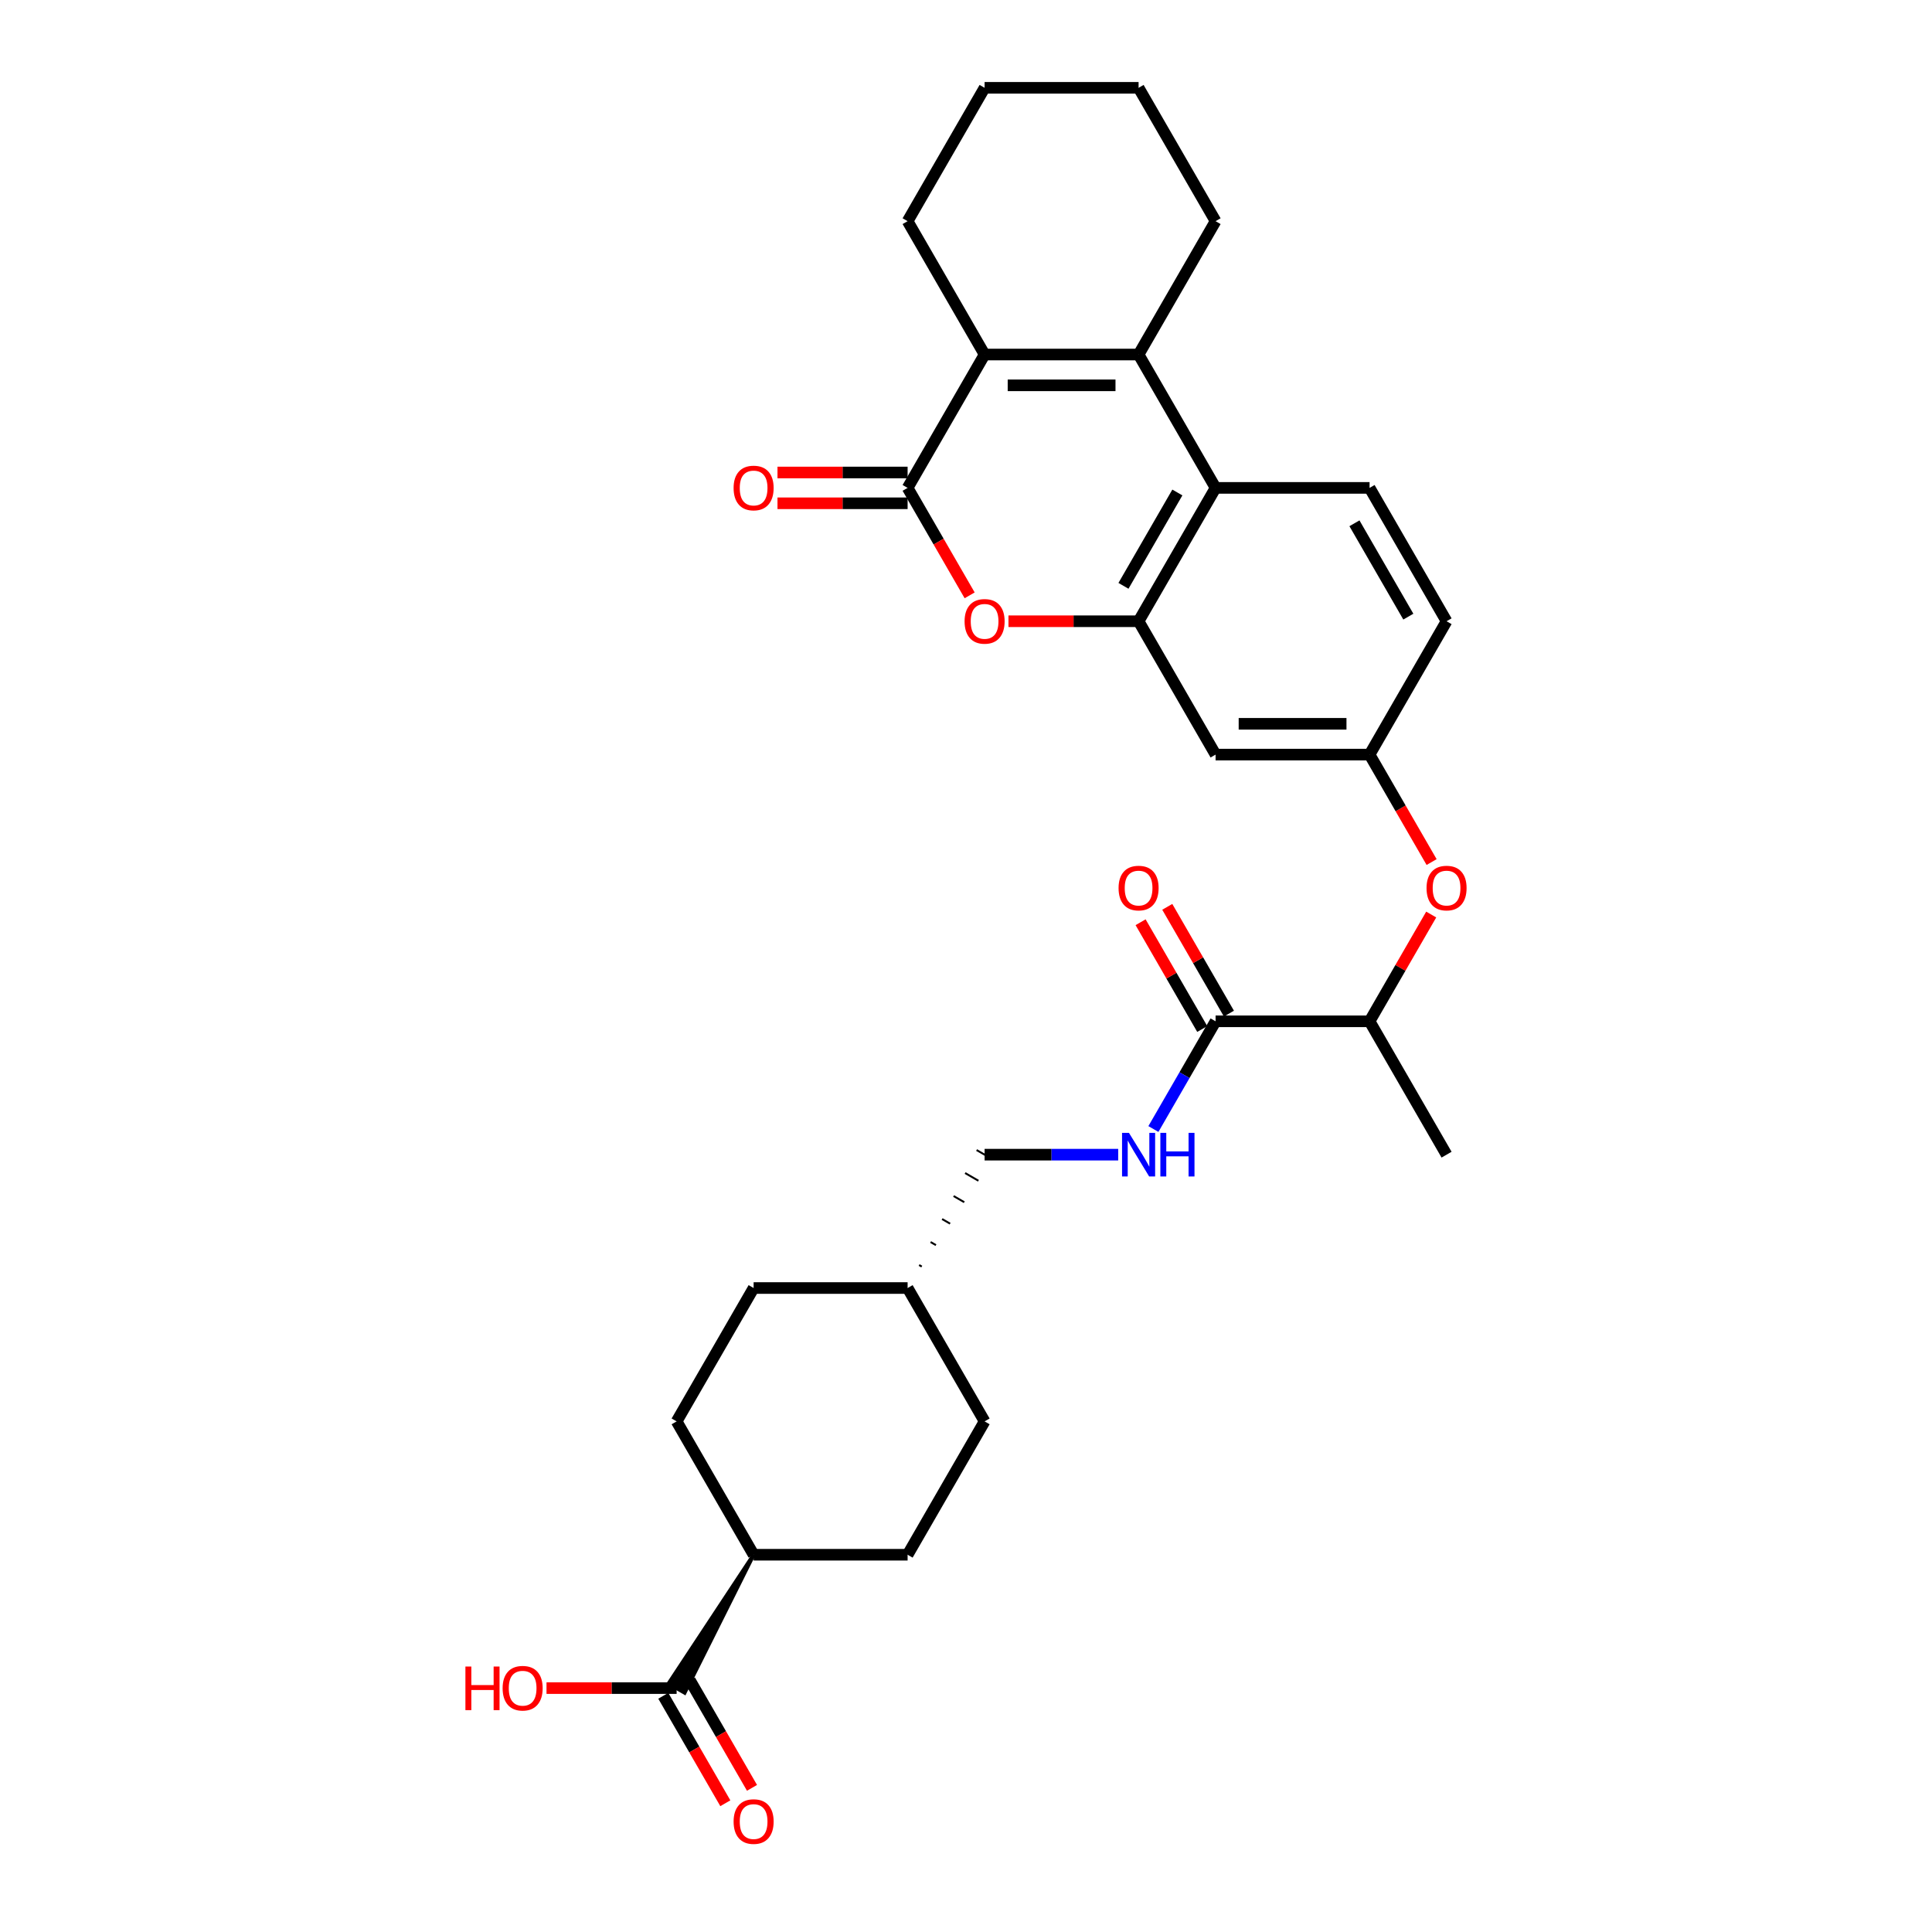 <?xml version='1.0' encoding='iso-8859-1'?>
<svg version='1.1' baseProfile='full'
              xmlns='http://www.w3.org/2000/svg'
                      xmlns:rdkit='http://www.rdkit.org/xml'
                      xmlns:xlink='http://www.w3.org/1999/xlink'
                  xml:space='preserve'
width='1000px' height='1000px' viewBox='0 0 1000 1000'>
<!-- END OF HEADER -->
<rect style='opacity:1.0;fill:#FFFFFF;stroke:none' width='1000' height='1000' x='0' y='0'> </rect>
<path class='bond-1' d='M 469.776,252.53 L 509.628,183.505' style='fill:none;fill-rule:evenodd;stroke:#000000;stroke-width:6px;stroke-linecap:butt;stroke-linejoin:miter;stroke-opacity:1' />
<path class='bond-3' d='M 469.776,252.53 L 485.832,280.339' style='fill:none;fill-rule:evenodd;stroke:#000000;stroke-width:6px;stroke-linecap:butt;stroke-linejoin:miter;stroke-opacity:1' />
<path class='bond-3' d='M 485.832,280.339 L 501.888,308.149' style='fill:none;fill-rule:evenodd;stroke:#FF0000;stroke-width:6px;stroke-linecap:butt;stroke-linejoin:miter;stroke-opacity:1' />
<path class='bond-12' d='M 469.776,244.56 L 436.102,244.56' style='fill:none;fill-rule:evenodd;stroke:#000000;stroke-width:6px;stroke-linecap:butt;stroke-linejoin:miter;stroke-opacity:1' />
<path class='bond-12' d='M 436.102,244.56 L 402.427,244.56' style='fill:none;fill-rule:evenodd;stroke:#FF0000;stroke-width:6px;stroke-linecap:butt;stroke-linejoin:miter;stroke-opacity:1' />
<path class='bond-12' d='M 469.776,260.5 L 436.102,260.5' style='fill:none;fill-rule:evenodd;stroke:#000000;stroke-width:6px;stroke-linecap:butt;stroke-linejoin:miter;stroke-opacity:1' />
<path class='bond-12' d='M 436.102,260.5 L 402.427,260.5' style='fill:none;fill-rule:evenodd;stroke:#FF0000;stroke-width:6px;stroke-linecap:butt;stroke-linejoin:miter;stroke-opacity:1' />
<path class='bond-0' d='M 589.332,183.505 L 509.628,183.505' style='fill:none;fill-rule:evenodd;stroke:#000000;stroke-width:6px;stroke-linecap:butt;stroke-linejoin:miter;stroke-opacity:1' />
<path class='bond-0' d='M 577.376,199.445 L 521.584,199.445' style='fill:none;fill-rule:evenodd;stroke:#000000;stroke-width:6px;stroke-linecap:butt;stroke-linejoin:miter;stroke-opacity:1' />
<path class='bond-22' d='M 589.332,183.505 L 629.183,114.48' style='fill:none;fill-rule:evenodd;stroke:#000000;stroke-width:6px;stroke-linecap:butt;stroke-linejoin:miter;stroke-opacity:1' />
<path class='bond-30' d='M 589.332,183.505 L 629.183,252.53' style='fill:none;fill-rule:evenodd;stroke:#000000;stroke-width:6px;stroke-linecap:butt;stroke-linejoin:miter;stroke-opacity:1' />
<path class='bond-23' d='M 509.628,183.505 L 469.776,114.48' style='fill:none;fill-rule:evenodd;stroke:#000000;stroke-width:6px;stroke-linecap:butt;stroke-linejoin:miter;stroke-opacity:1' />
<path class='bond-2' d='M 589.332,321.555 L 555.657,321.555' style='fill:none;fill-rule:evenodd;stroke:#000000;stroke-width:6px;stroke-linecap:butt;stroke-linejoin:miter;stroke-opacity:1' />
<path class='bond-2' d='M 555.657,321.555 L 521.982,321.555' style='fill:none;fill-rule:evenodd;stroke:#FF0000;stroke-width:6px;stroke-linecap:butt;stroke-linejoin:miter;stroke-opacity:1' />
<path class='bond-4' d='M 589.332,321.555 L 629.183,252.53' style='fill:none;fill-rule:evenodd;stroke:#000000;stroke-width:6px;stroke-linecap:butt;stroke-linejoin:miter;stroke-opacity:1' />
<path class='bond-4' d='M 581.504,303.231 L 609.4,254.913' style='fill:none;fill-rule:evenodd;stroke:#000000;stroke-width:6px;stroke-linecap:butt;stroke-linejoin:miter;stroke-opacity:1' />
<path class='bond-6' d='M 589.332,321.555 L 629.183,390.58' style='fill:none;fill-rule:evenodd;stroke:#000000;stroke-width:6px;stroke-linecap:butt;stroke-linejoin:miter;stroke-opacity:1' />
<path class='bond-9' d='M 629.183,252.53 L 708.887,252.53' style='fill:none;fill-rule:evenodd;stroke:#000000;stroke-width:6px;stroke-linecap:butt;stroke-linejoin:miter;stroke-opacity:1' />
<path class='bond-5' d='M 629.183,528.63 L 708.887,528.63' style='fill:none;fill-rule:evenodd;stroke:#000000;stroke-width:6px;stroke-linecap:butt;stroke-linejoin:miter;stroke-opacity:1' />
<path class='bond-8' d='M 629.183,528.63 L 613.091,556.504' style='fill:none;fill-rule:evenodd;stroke:#000000;stroke-width:6px;stroke-linecap:butt;stroke-linejoin:miter;stroke-opacity:1' />
<path class='bond-8' d='M 613.091,556.504 L 596.998,584.377' style='fill:none;fill-rule:evenodd;stroke:#0000FF;stroke-width:6px;stroke-linecap:butt;stroke-linejoin:miter;stroke-opacity:1' />
<path class='bond-15' d='M 636.086,524.645 L 620.131,497.011' style='fill:none;fill-rule:evenodd;stroke:#000000;stroke-width:6px;stroke-linecap:butt;stroke-linejoin:miter;stroke-opacity:1' />
<path class='bond-15' d='M 620.131,497.011 L 604.177,469.377' style='fill:none;fill-rule:evenodd;stroke:#FF0000;stroke-width:6px;stroke-linecap:butt;stroke-linejoin:miter;stroke-opacity:1' />
<path class='bond-15' d='M 622.281,532.616 L 606.326,504.981' style='fill:none;fill-rule:evenodd;stroke:#000000;stroke-width:6px;stroke-linecap:butt;stroke-linejoin:miter;stroke-opacity:1' />
<path class='bond-15' d='M 606.326,504.981 L 590.371,477.347' style='fill:none;fill-rule:evenodd;stroke:#FF0000;stroke-width:6px;stroke-linecap:butt;stroke-linejoin:miter;stroke-opacity:1' />
<path class='bond-13' d='M 629.183,390.58 L 708.887,390.58' style='fill:none;fill-rule:evenodd;stroke:#000000;stroke-width:6px;stroke-linecap:butt;stroke-linejoin:miter;stroke-opacity:1' />
<path class='bond-13' d='M 641.139,374.64 L 696.931,374.64' style='fill:none;fill-rule:evenodd;stroke:#000000;stroke-width:6px;stroke-linecap:butt;stroke-linejoin:miter;stroke-opacity:1' />
<path class='bond-7' d='M 390.073,804.731 L 346.08,871.365 L 354.363,876.147 Z' style='fill:#000000;fill-rule:evenodd;fill-opacity:1;stroke:#000000;stroke-width:2px;stroke-linecap:butt;stroke-linejoin:miter;stroke-opacity:1;' />
<path class='bond-16' d='M 343.319,877.741 L 359.375,905.551' style='fill:none;fill-rule:evenodd;stroke:#000000;stroke-width:6px;stroke-linecap:butt;stroke-linejoin:miter;stroke-opacity:1' />
<path class='bond-16' d='M 359.375,905.551 L 375.431,933.36' style='fill:none;fill-rule:evenodd;stroke:#FF0000;stroke-width:6px;stroke-linecap:butt;stroke-linejoin:miter;stroke-opacity:1' />
<path class='bond-16' d='M 357.124,869.771 L 373.18,897.58' style='fill:none;fill-rule:evenodd;stroke:#000000;stroke-width:6px;stroke-linecap:butt;stroke-linejoin:miter;stroke-opacity:1' />
<path class='bond-16' d='M 373.18,897.58 L 389.236,925.39' style='fill:none;fill-rule:evenodd;stroke:#FF0000;stroke-width:6px;stroke-linecap:butt;stroke-linejoin:miter;stroke-opacity:1' />
<path class='bond-21' d='M 350.221,873.756 L 316.547,873.756' style='fill:none;fill-rule:evenodd;stroke:#000000;stroke-width:6px;stroke-linecap:butt;stroke-linejoin:miter;stroke-opacity:1' />
<path class='bond-21' d='M 316.547,873.756 L 282.872,873.756' style='fill:none;fill-rule:evenodd;stroke:#FF0000;stroke-width:6px;stroke-linecap:butt;stroke-linejoin:miter;stroke-opacity:1' />
<path class='bond-20' d='M 578.779,597.656 L 544.203,597.656' style='fill:none;fill-rule:evenodd;stroke:#0000FF;stroke-width:6px;stroke-linecap:butt;stroke-linejoin:miter;stroke-opacity:1' />
<path class='bond-20' d='M 544.203,597.656 L 509.628,597.656' style='fill:none;fill-rule:evenodd;stroke:#000000;stroke-width:6px;stroke-linecap:butt;stroke-linejoin:miter;stroke-opacity:1' />
<path class='bond-32' d='M 708.887,252.53 L 748.738,321.555' style='fill:none;fill-rule:evenodd;stroke:#000000;stroke-width:6px;stroke-linecap:butt;stroke-linejoin:miter;stroke-opacity:1' />
<path class='bond-32' d='M 701.059,270.854 L 728.955,319.172' style='fill:none;fill-rule:evenodd;stroke:#000000;stroke-width:6px;stroke-linecap:butt;stroke-linejoin:miter;stroke-opacity:1' />
<path class='bond-10' d='M 740.998,446.199 L 724.942,418.39' style='fill:none;fill-rule:evenodd;stroke:#FF0000;stroke-width:6px;stroke-linecap:butt;stroke-linejoin:miter;stroke-opacity:1' />
<path class='bond-10' d='M 724.942,418.39 L 708.887,390.58' style='fill:none;fill-rule:evenodd;stroke:#000000;stroke-width:6px;stroke-linecap:butt;stroke-linejoin:miter;stroke-opacity:1' />
<path class='bond-11' d='M 740.796,473.362 L 724.841,500.996' style='fill:none;fill-rule:evenodd;stroke:#FF0000;stroke-width:6px;stroke-linecap:butt;stroke-linejoin:miter;stroke-opacity:1' />
<path class='bond-11' d='M 724.841,500.996 L 708.887,528.63' style='fill:none;fill-rule:evenodd;stroke:#000000;stroke-width:6px;stroke-linecap:butt;stroke-linejoin:miter;stroke-opacity:1' />
<path class='bond-27' d='M 708.887,528.63 L 748.738,597.656' style='fill:none;fill-rule:evenodd;stroke:#000000;stroke-width:6px;stroke-linecap:butt;stroke-linejoin:miter;stroke-opacity:1' />
<path class='bond-19' d='M 708.887,390.58 L 748.738,321.555' style='fill:none;fill-rule:evenodd;stroke:#000000;stroke-width:6px;stroke-linecap:butt;stroke-linejoin:miter;stroke-opacity:1' />
<path class='bond-14' d='M 390.073,804.731 L 350.221,735.706' style='fill:none;fill-rule:evenodd;stroke:#000000;stroke-width:6px;stroke-linecap:butt;stroke-linejoin:miter;stroke-opacity:1' />
<path class='bond-33' d='M 390.073,804.731 L 469.776,804.731' style='fill:none;fill-rule:evenodd;stroke:#000000;stroke-width:6px;stroke-linecap:butt;stroke-linejoin:miter;stroke-opacity:1' />
<path class='bond-17' d='M 469.776,804.731 L 509.628,735.706' style='fill:none;fill-rule:evenodd;stroke:#000000;stroke-width:6px;stroke-linecap:butt;stroke-linejoin:miter;stroke-opacity:1' />
<path class='bond-18' d='M 350.221,735.706 L 390.073,666.681' style='fill:none;fill-rule:evenodd;stroke:#000000;stroke-width:6px;stroke-linecap:butt;stroke-linejoin:miter;stroke-opacity:1' />
<path class='bond-26' d='M 477.109,655.575 L 475.728,654.778' style='fill:none;fill-rule:evenodd;stroke:#000000;stroke-width:1.0px;stroke-linecap:butt;stroke-linejoin:miter;stroke-opacity:1' />
<path class='bond-26' d='M 484.441,644.469 L 481.68,642.875' style='fill:none;fill-rule:evenodd;stroke:#000000;stroke-width:1.0px;stroke-linecap:butt;stroke-linejoin:miter;stroke-opacity:1' />
<path class='bond-26' d='M 491.773,633.364 L 487.632,630.973' style='fill:none;fill-rule:evenodd;stroke:#000000;stroke-width:1.0px;stroke-linecap:butt;stroke-linejoin:miter;stroke-opacity:1' />
<path class='bond-26' d='M 499.105,622.258 L 493.583,619.07' style='fill:none;fill-rule:evenodd;stroke:#000000;stroke-width:1.0px;stroke-linecap:butt;stroke-linejoin:miter;stroke-opacity:1' />
<path class='bond-26' d='M 506.437,611.152 L 499.535,607.167' style='fill:none;fill-rule:evenodd;stroke:#000000;stroke-width:1.0px;stroke-linecap:butt;stroke-linejoin:miter;stroke-opacity:1' />
<path class='bond-26' d='M 513.77,600.047 L 505.487,595.264' style='fill:none;fill-rule:evenodd;stroke:#000000;stroke-width:1.0px;stroke-linecap:butt;stroke-linejoin:miter;stroke-opacity:1' />
<path class='bond-31' d='M 629.183,114.48 L 589.332,45.455' style='fill:none;fill-rule:evenodd;stroke:#000000;stroke-width:6px;stroke-linecap:butt;stroke-linejoin:miter;stroke-opacity:1' />
<path class='bond-29' d='M 469.776,114.48 L 509.628,45.455' style='fill:none;fill-rule:evenodd;stroke:#000000;stroke-width:6px;stroke-linecap:butt;stroke-linejoin:miter;stroke-opacity:1' />
<path class='bond-24' d='M 509.628,735.706 L 469.776,666.681' style='fill:none;fill-rule:evenodd;stroke:#000000;stroke-width:6px;stroke-linecap:butt;stroke-linejoin:miter;stroke-opacity:1' />
<path class='bond-25' d='M 390.073,666.681 L 469.776,666.681' style='fill:none;fill-rule:evenodd;stroke:#000000;stroke-width:6px;stroke-linecap:butt;stroke-linejoin:miter;stroke-opacity:1' />
<path class='bond-28' d='M 589.332,45.455 L 509.628,45.455' style='fill:none;fill-rule:evenodd;stroke:#000000;stroke-width:6px;stroke-linecap:butt;stroke-linejoin:miter;stroke-opacity:1' />
<path  class='atom-4' d='M 499.267 321.619
Q 499.267 316.199, 501.945 313.17
Q 504.623 310.142, 509.628 310.142
Q 514.634 310.142, 517.312 313.17
Q 519.99 316.199, 519.99 321.619
Q 519.99 327.102, 517.28 330.227
Q 514.57 333.319, 509.628 333.319
Q 504.655 333.319, 501.945 330.227
Q 499.267 327.134, 499.267 321.619
M 509.628 330.769
Q 513.071 330.769, 514.92 328.473
Q 516.801 326.146, 516.801 321.619
Q 516.801 317.187, 514.92 314.956
Q 513.071 312.692, 509.628 312.692
Q 506.185 312.692, 504.304 314.924
Q 502.455 317.155, 502.455 321.619
Q 502.455 326.178, 504.304 328.473
Q 506.185 330.769, 509.628 330.769
' fill='#FF0000'/>
<path  class='atom-9' d='M 584.342 586.37
L 591.739 598.325
Q 592.472 599.505, 593.651 601.641
Q 594.831 603.777, 594.895 603.904
L 594.895 586.37
L 597.892 586.37
L 597.892 608.942
L 594.799 608.942
L 586.861 595.87
Q 585.936 594.34, 584.948 592.586
Q 583.991 590.833, 583.704 590.291
L 583.704 608.942
L 580.771 608.942
L 580.771 586.37
L 584.342 586.37
' fill='#0000FF'/>
<path  class='atom-9' d='M 600.602 586.37
L 603.662 586.37
L 603.662 595.966
L 615.203 595.966
L 615.203 586.37
L 618.264 586.37
L 618.264 608.942
L 615.203 608.942
L 615.203 598.516
L 603.662 598.516
L 603.662 608.942
L 600.602 608.942
L 600.602 586.37
' fill='#0000FF'/>
<path  class='atom-11' d='M 738.377 459.669
Q 738.377 454.249, 741.055 451.221
Q 743.733 448.192, 748.738 448.192
Q 753.744 448.192, 756.422 451.221
Q 759.1 454.249, 759.1 459.669
Q 759.1 465.153, 756.39 468.277
Q 753.68 471.37, 748.738 471.37
Q 743.765 471.37, 741.055 468.277
Q 738.377 465.185, 738.377 459.669
M 748.738 468.819
Q 752.181 468.819, 754.031 466.524
Q 755.912 464.196, 755.912 459.669
Q 755.912 455.238, 754.031 453.006
Q 752.181 450.742, 748.738 450.742
Q 745.295 450.742, 743.414 452.974
Q 741.565 455.206, 741.565 459.669
Q 741.565 464.228, 743.414 466.524
Q 745.295 468.819, 748.738 468.819
' fill='#FF0000'/>
<path  class='atom-13' d='M 379.712 252.594
Q 379.712 247.174, 382.39 244.145
Q 385.068 241.116, 390.073 241.116
Q 395.079 241.116, 397.757 244.145
Q 400.435 247.174, 400.435 252.594
Q 400.435 258.077, 397.725 261.202
Q 395.015 264.294, 390.073 264.294
Q 385.1 264.294, 382.39 261.202
Q 379.712 258.109, 379.712 252.594
M 390.073 261.744
Q 393.516 261.744, 395.365 259.448
Q 397.246 257.121, 397.246 252.594
Q 397.246 248.162, 395.365 245.93
Q 393.516 243.667, 390.073 243.667
Q 386.63 243.667, 384.749 245.899
Q 382.9 248.13, 382.9 252.594
Q 382.9 257.153, 384.749 259.448
Q 386.63 261.744, 390.073 261.744
' fill='#FF0000'/>
<path  class='atom-16' d='M 578.97 459.669
Q 578.97 454.249, 581.648 451.221
Q 584.326 448.192, 589.332 448.192
Q 594.337 448.192, 597.015 451.221
Q 599.693 454.249, 599.693 459.669
Q 599.693 465.153, 596.983 468.277
Q 594.273 471.37, 589.332 471.37
Q 584.358 471.37, 581.648 468.277
Q 578.97 465.185, 578.97 459.669
M 589.332 468.819
Q 592.775 468.819, 594.624 466.524
Q 596.505 464.196, 596.505 459.669
Q 596.505 455.238, 594.624 453.006
Q 592.775 450.742, 589.332 450.742
Q 585.888 450.742, 584.007 452.974
Q 582.158 455.206, 582.158 459.669
Q 582.158 464.228, 584.007 466.524
Q 585.888 468.819, 589.332 468.819
' fill='#FF0000'/>
<path  class='atom-17' d='M 379.712 942.845
Q 379.712 937.425, 382.39 934.396
Q 385.068 931.368, 390.073 931.368
Q 395.079 931.368, 397.757 934.396
Q 400.435 937.425, 400.435 942.845
Q 400.435 948.329, 397.725 951.453
Q 395.015 954.545, 390.073 954.545
Q 385.1 954.545, 382.39 951.453
Q 379.712 948.36, 379.712 942.845
M 390.073 951.995
Q 393.516 951.995, 395.365 949.699
Q 397.246 947.372, 397.246 942.845
Q 397.246 938.413, 395.365 936.182
Q 393.516 933.918, 390.073 933.918
Q 386.63 933.918, 384.749 936.15
Q 382.9 938.382, 382.9 942.845
Q 382.9 947.404, 384.749 949.699
Q 386.63 951.995, 390.073 951.995
' fill='#FF0000'/>
<path  class='atom-22' d='M 240.9 862.598
L 243.961 862.598
L 243.961 872.194
L 255.502 872.194
L 255.502 862.598
L 258.563 862.598
L 258.563 885.17
L 255.502 885.17
L 255.502 874.744
L 243.961 874.744
L 243.961 885.17
L 240.9 885.17
L 240.9 862.598
' fill='#FF0000'/>
<path  class='atom-22' d='M 260.157 873.82
Q 260.157 868.4, 262.835 865.371
Q 265.513 862.343, 270.518 862.343
Q 275.523 862.343, 278.202 865.371
Q 280.88 868.4, 280.88 873.82
Q 280.88 879.303, 278.17 882.428
Q 275.46 885.52, 270.518 885.52
Q 265.545 885.52, 262.835 882.428
Q 260.157 879.335, 260.157 873.82
M 270.518 882.97
Q 273.961 882.97, 275.81 880.674
Q 277.691 878.347, 277.691 873.82
Q 277.691 869.388, 275.81 867.157
Q 273.961 864.893, 270.518 864.893
Q 267.075 864.893, 265.194 867.125
Q 263.345 869.356, 263.345 873.82
Q 263.345 878.379, 265.194 880.674
Q 267.075 882.97, 270.518 882.97
' fill='#FF0000'/>
</svg>
